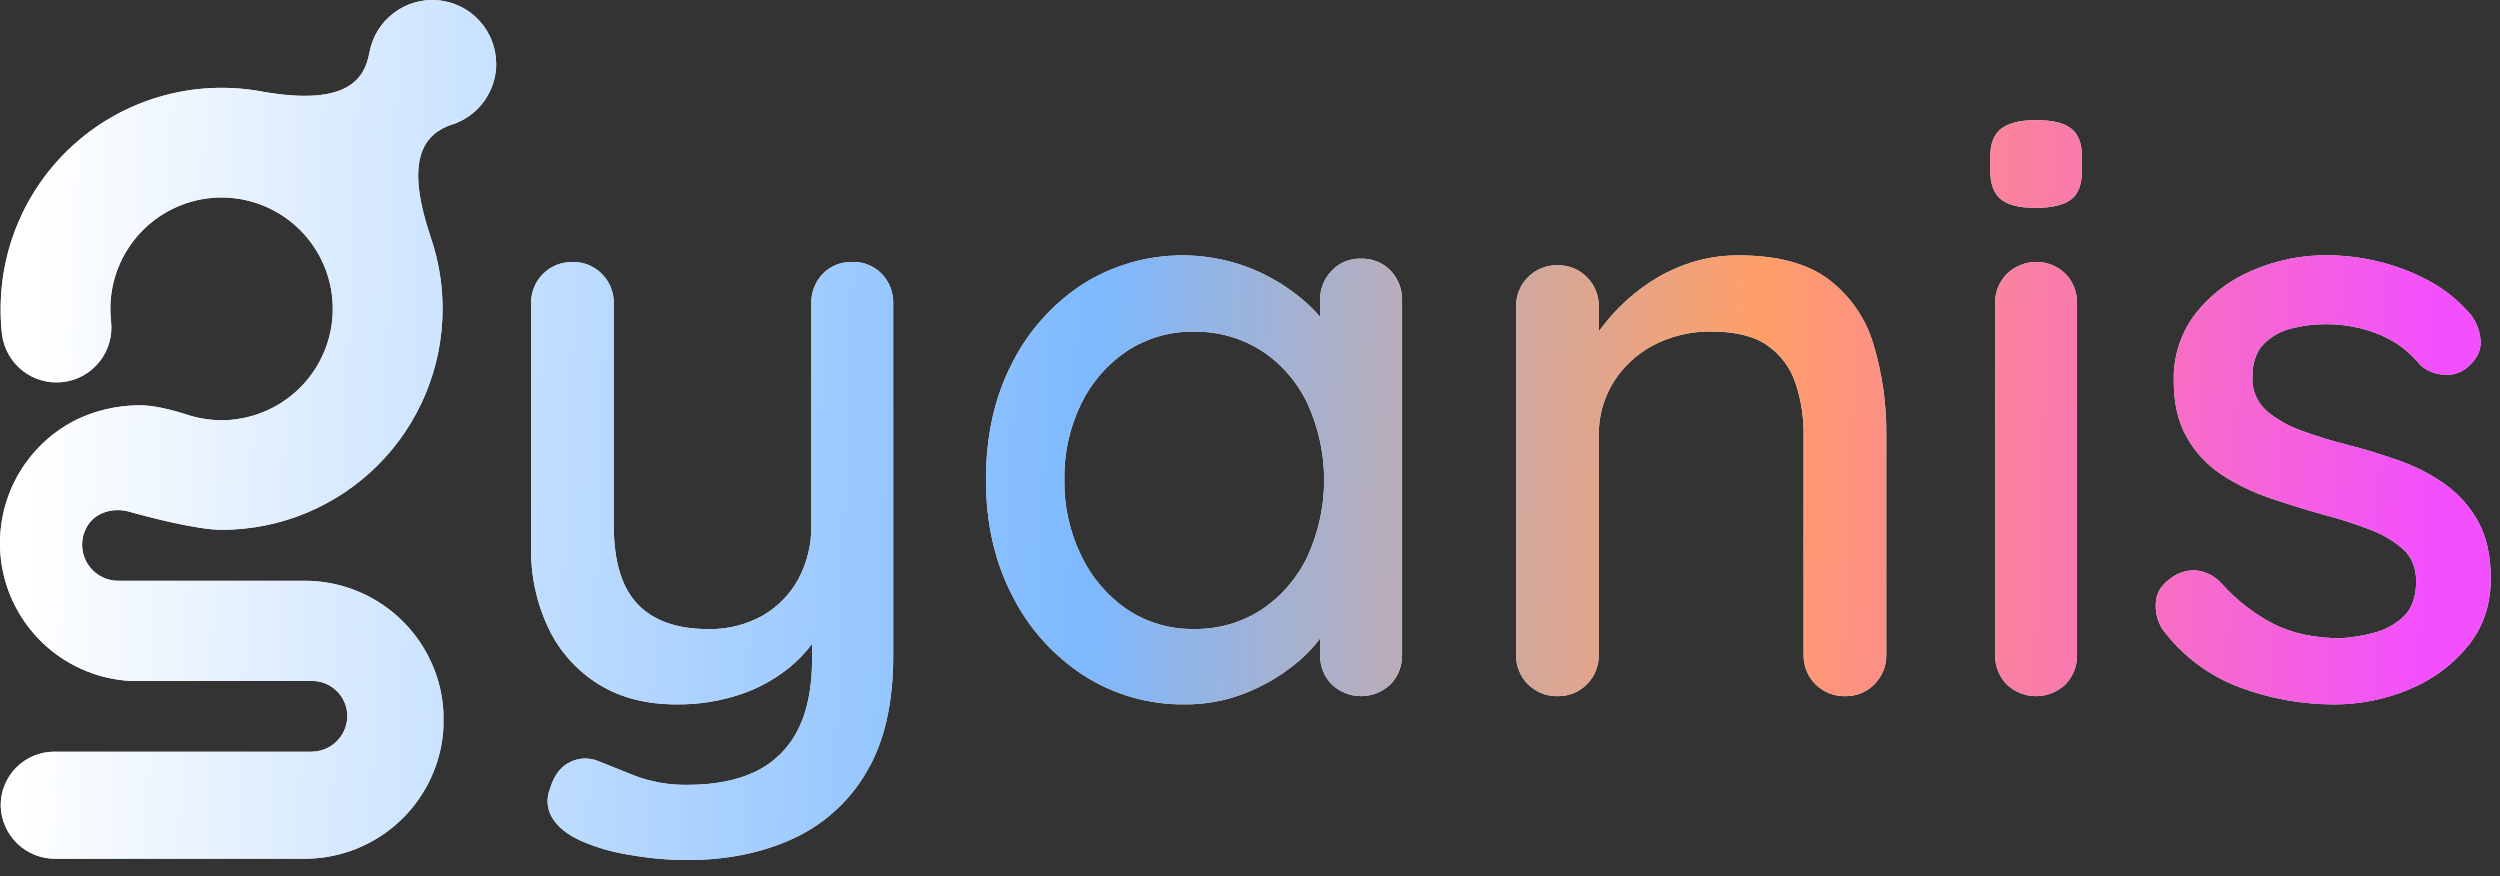 <svg width="117" height="41" viewBox="0 0 117 41" fill="none" xmlns="http://www.w3.org/2000/svg">
<rect x="0" y="0" width="117" height="41" fill="#333333" stroke="none"/>
<path d="M39.885 12.26C40.141 12.251 40.396 12.296 40.633 12.392C40.871 12.487 41.086 12.632 41.265 12.815C41.443 13.001 41.583 13.221 41.675 13.461C41.767 13.701 41.81 13.958 41.802 14.215V30.702C41.802 32.952 41.374 34.78 40.518 36.186C39.712 37.546 38.505 38.623 37.064 39.272C35.62 39.924 33.99 40.25 32.175 40.25C31.253 40.248 30.333 40.165 29.425 40.001C28.643 39.879 27.88 39.656 27.156 39.336C26.542 39.054 26.108 38.704 25.851 38.284C25.726 38.083 25.65 37.854 25.631 37.618C25.611 37.381 25.647 37.143 25.737 36.924C25.915 36.31 26.222 35.895 26.658 35.677C26.863 35.57 27.09 35.509 27.322 35.499C27.553 35.489 27.784 35.53 27.999 35.619C28.432 35.797 29.007 36.027 29.724 36.309C30.508 36.603 31.341 36.746 32.178 36.731C33.43 36.731 34.485 36.527 35.342 36.117C36.193 35.713 36.887 35.04 37.317 34.201C37.776 33.331 38.006 32.206 38.006 30.827V28.172L38.62 29.13C38.227 29.926 37.672 30.632 36.991 31.201C36.291 31.776 35.491 32.218 34.632 32.504C33.667 32.823 32.657 32.978 31.642 32.965C30.24 32.965 29.032 32.652 28.018 32.025C27.007 31.399 26.196 30.496 25.68 29.424C25.112 28.234 24.83 26.928 24.855 25.61V14.215C24.848 13.957 24.894 13.7 24.989 13.46C25.085 13.219 25.228 13.001 25.411 12.819C25.594 12.636 25.812 12.492 26.052 12.397C26.292 12.301 26.549 12.256 26.808 12.263C27.06 12.258 27.311 12.305 27.545 12.4C27.779 12.496 27.991 12.638 28.168 12.818C28.352 13.002 28.495 13.22 28.591 13.461C28.686 13.701 28.732 13.959 28.724 14.218V24.571C28.724 26.259 29.095 27.492 29.837 28.271C30.578 29.05 31.68 29.44 33.14 29.441C34.023 29.461 34.894 29.248 35.668 28.824C36.377 28.422 36.96 27.831 37.354 27.118C37.777 26.334 37.989 25.455 37.968 24.565V14.215C37.96 13.958 38.004 13.702 38.096 13.461C38.188 13.221 38.327 13.001 38.505 12.815C38.683 12.632 38.898 12.488 39.136 12.392C39.373 12.296 39.629 12.251 39.885 12.26Z" fill="#E8E8E8"/>
<path d="M39.885 12.26C40.141 12.251 40.396 12.296 40.633 12.392C40.871 12.487 41.086 12.632 41.265 12.815C41.443 13.001 41.583 13.221 41.675 13.461C41.767 13.701 41.81 13.958 41.802 14.215V30.702C41.802 32.952 41.374 34.78 40.518 36.186C39.712 37.546 38.505 38.623 37.064 39.272C35.62 39.924 33.99 40.25 32.175 40.25C31.253 40.248 30.333 40.165 29.425 40.001C28.643 39.879 27.88 39.656 27.156 39.336C26.542 39.054 26.108 38.704 25.851 38.284C25.726 38.083 25.65 37.854 25.631 37.618C25.611 37.381 25.647 37.143 25.737 36.924C25.915 36.31 26.222 35.895 26.658 35.677C26.863 35.57 27.09 35.509 27.322 35.499C27.553 35.489 27.784 35.53 27.999 35.619C28.432 35.797 29.007 36.027 29.724 36.309C30.508 36.603 31.341 36.746 32.178 36.731C33.43 36.731 34.485 36.527 35.342 36.117C36.193 35.713 36.887 35.04 37.317 34.201C37.776 33.331 38.006 32.206 38.006 30.827V28.172L38.62 29.13C38.227 29.926 37.672 30.632 36.991 31.201C36.291 31.776 35.491 32.218 34.632 32.504C33.667 32.823 32.657 32.978 31.642 32.965C30.24 32.965 29.032 32.652 28.018 32.025C27.007 31.399 26.196 30.496 25.68 29.424C25.112 28.234 24.83 26.928 24.855 25.61V14.215C24.848 13.957 24.894 13.7 24.989 13.46C25.085 13.219 25.228 13.001 25.411 12.819C25.594 12.636 25.812 12.492 26.052 12.397C26.292 12.301 26.549 12.256 26.808 12.263C27.06 12.258 27.311 12.305 27.545 12.4C27.779 12.496 27.991 12.638 28.168 12.818C28.352 13.002 28.495 13.22 28.591 13.461C28.686 13.701 28.732 13.959 28.724 14.218V24.571C28.724 26.259 29.095 27.492 29.837 28.271C30.578 29.05 31.68 29.44 33.14 29.441C34.023 29.461 34.894 29.248 35.668 28.824C36.377 28.422 36.96 27.831 37.354 27.118C37.777 26.334 37.989 25.455 37.968 24.565V14.215C37.96 13.958 38.004 13.702 38.096 13.461C38.188 13.221 38.327 13.001 38.505 12.815C38.683 12.632 38.898 12.488 39.136 12.392C39.373 12.296 39.629 12.251 39.885 12.26Z" fill="url(#paint0_linear_5443_1118)"/>
<path d="M63.695 12.105C63.951 12.097 64.206 12.142 64.444 12.238C64.682 12.333 64.897 12.477 65.076 12.661C65.254 12.847 65.394 13.066 65.487 13.306C65.579 13.547 65.624 13.803 65.616 14.06V30.624C65.624 30.882 65.581 31.138 65.489 31.378C65.396 31.619 65.257 31.838 65.079 32.024C64.707 32.38 64.213 32.58 63.698 32.58C63.184 32.58 62.689 32.38 62.318 32.024C62.14 31.838 62 31.619 61.908 31.378C61.816 31.138 61.772 30.882 61.781 30.624V27.864L62.586 28.014C62.586 28.45 62.4 28.955 62.03 29.529C61.615 30.152 61.102 30.703 60.51 31.162C59.827 31.698 59.068 32.131 58.258 32.446C57.366 32.795 56.416 32.971 55.459 32.964C53.774 32.987 52.121 32.513 50.704 31.602C49.28 30.674 48.129 29.384 47.369 27.864C46.55 26.279 46.141 24.477 46.142 22.458C46.142 20.388 46.551 18.566 47.369 16.993C48.126 15.489 49.268 14.213 50.679 13.295C51.81 12.583 53.09 12.14 54.419 12C55.748 11.86 57.092 12.027 58.346 12.488C59.226 12.816 60.048 13.283 60.781 13.87C61.414 14.369 61.959 14.972 62.392 15.652C62.775 16.279 62.967 16.873 62.967 17.435L61.778 17.55V14.06C61.768 13.548 61.96 13.053 62.312 12.681C62.488 12.491 62.703 12.342 62.941 12.242C63.18 12.143 63.437 12.096 63.695 12.105ZM55.873 29.436C57.002 29.459 58.111 29.14 59.055 28.522C59.986 27.896 60.729 27.028 61.203 26.011C61.708 24.897 61.97 23.688 61.97 22.464C61.97 21.241 61.708 20.031 61.203 18.917C60.732 17.903 59.988 17.04 59.055 16.424C58.107 15.816 56.999 15.503 55.873 15.523C54.765 15.504 53.676 15.818 52.748 16.424C51.825 17.041 51.084 17.893 50.599 18.892C50.06 20.002 49.79 21.224 49.812 22.458C49.795 23.686 50.064 24.9 50.599 26.005C51.081 27.019 51.822 27.887 52.748 28.522C53.672 29.138 54.763 29.457 55.873 29.436Z" fill="#E8E8E8"/>
<path d="M63.695 12.105C63.951 12.097 64.206 12.142 64.444 12.238C64.682 12.333 64.897 12.477 65.076 12.661C65.254 12.847 65.394 13.066 65.487 13.306C65.579 13.547 65.624 13.803 65.616 14.06V30.624C65.624 30.882 65.581 31.138 65.489 31.378C65.396 31.619 65.257 31.838 65.079 32.024C64.707 32.38 64.213 32.58 63.698 32.58C63.184 32.58 62.689 32.38 62.318 32.024C62.14 31.838 62 31.619 61.908 31.378C61.816 31.138 61.772 30.882 61.781 30.624V27.864L62.586 28.014C62.586 28.45 62.4 28.955 62.03 29.529C61.615 30.152 61.102 30.703 60.51 31.162C59.827 31.698 59.068 32.131 58.258 32.446C57.366 32.795 56.416 32.971 55.459 32.964C53.774 32.987 52.121 32.513 50.704 31.602C49.28 30.674 48.129 29.384 47.369 27.864C46.55 26.279 46.141 24.477 46.142 22.458C46.142 20.388 46.551 18.566 47.369 16.993C48.126 15.489 49.268 14.213 50.679 13.295C51.81 12.583 53.09 12.14 54.419 12C55.748 11.86 57.092 12.027 58.346 12.488C59.226 12.816 60.048 13.283 60.781 13.87C61.414 14.369 61.959 14.972 62.392 15.652C62.775 16.279 62.967 16.873 62.967 17.435L61.778 17.55V14.06C61.768 13.548 61.96 13.053 62.312 12.681C62.488 12.491 62.703 12.342 62.941 12.242C63.18 12.143 63.437 12.096 63.695 12.105ZM55.873 29.436C57.002 29.459 58.111 29.14 59.055 28.522C59.986 27.896 60.729 27.028 61.203 26.011C61.708 24.897 61.97 23.688 61.97 22.464C61.97 21.241 61.708 20.031 61.203 18.917C60.732 17.903 59.988 17.04 59.055 16.424C58.107 15.816 56.999 15.503 55.873 15.523C54.765 15.504 53.676 15.818 52.748 16.424C51.825 17.041 51.084 17.893 50.599 18.892C50.06 20.002 49.79 21.224 49.812 22.458C49.795 23.686 50.064 24.9 50.599 26.005C51.081 27.019 51.822 27.887 52.748 28.522C53.672 29.138 54.763 29.457 55.873 29.436Z" fill="url(#paint1_linear_5443_1118)"/>
<path d="M81.37 11.952C83.184 11.952 84.59 12.329 85.588 13.083C86.589 13.845 87.321 14.906 87.677 16.112C88.091 17.486 88.294 18.915 88.278 20.35V30.625C88.285 30.883 88.24 31.141 88.145 31.382C88.049 31.622 87.905 31.841 87.722 32.024C87.545 32.205 87.333 32.347 87.099 32.443C86.864 32.538 86.613 32.585 86.36 32.58C86.102 32.587 85.845 32.541 85.605 32.446C85.364 32.35 85.146 32.207 84.964 32.024C84.781 31.841 84.637 31.623 84.542 31.383C84.446 31.143 84.401 30.886 84.408 30.628V20.387C84.421 19.547 84.291 18.711 84.025 17.914C83.786 17.209 83.329 16.598 82.722 16.169C82.107 15.736 81.237 15.518 80.113 15.517C79.153 15.497 78.203 15.721 77.353 16.169C76.59 16.576 75.948 17.178 75.494 17.914C75.042 18.659 74.809 19.516 74.823 20.387V30.625C74.83 30.883 74.785 31.141 74.689 31.382C74.594 31.622 74.45 31.841 74.267 32.024C74.09 32.205 73.878 32.347 73.644 32.443C73.409 32.538 73.158 32.585 72.905 32.58C72.647 32.587 72.389 32.541 72.149 32.446C71.909 32.35 71.691 32.207 71.508 32.024C71.326 31.841 71.182 31.623 71.087 31.383C70.991 31.143 70.945 30.886 70.953 30.628V14.367C70.946 14.109 70.992 13.852 71.087 13.612C71.183 13.372 71.327 13.154 71.509 12.972C71.692 12.789 71.91 12.645 72.15 12.55C72.39 12.454 72.647 12.408 72.905 12.415C73.158 12.41 73.409 12.457 73.644 12.552C73.878 12.648 74.09 12.791 74.267 12.972C74.45 13.155 74.594 13.373 74.689 13.614C74.785 13.854 74.83 14.111 74.823 14.37V16.509L74.132 16.893C74.342 16.273 74.66 15.695 75.072 15.185C75.546 14.583 76.093 14.042 76.701 13.576C77.351 13.071 78.076 12.67 78.849 12.388C79.656 12.094 80.51 11.946 81.37 11.952Z" fill="#E8E8E8"/>
<path d="M81.37 11.952C83.184 11.952 84.59 12.329 85.588 13.083C86.589 13.845 87.321 14.906 87.677 16.112C88.091 17.486 88.294 18.915 88.278 20.35V30.625C88.285 30.883 88.24 31.141 88.145 31.382C88.049 31.622 87.905 31.841 87.722 32.024C87.545 32.205 87.333 32.347 87.099 32.443C86.864 32.538 86.613 32.585 86.36 32.58C86.102 32.587 85.845 32.541 85.605 32.446C85.364 32.35 85.146 32.207 84.964 32.024C84.781 31.841 84.637 31.623 84.542 31.383C84.446 31.143 84.401 30.886 84.408 30.628V20.387C84.421 19.547 84.291 18.711 84.025 17.914C83.786 17.209 83.329 16.598 82.722 16.169C82.107 15.736 81.237 15.518 80.113 15.517C79.153 15.497 78.203 15.721 77.353 16.169C76.59 16.576 75.948 17.178 75.494 17.914C75.042 18.659 74.809 19.516 74.823 20.387V30.625C74.83 30.883 74.785 31.141 74.689 31.382C74.594 31.622 74.45 31.841 74.267 32.024C74.09 32.205 73.878 32.347 73.644 32.443C73.409 32.538 73.158 32.585 72.905 32.58C72.647 32.587 72.389 32.541 72.149 32.446C71.909 32.35 71.691 32.207 71.508 32.024C71.326 31.841 71.182 31.623 71.087 31.383C70.991 31.143 70.945 30.886 70.953 30.628V14.367C70.946 14.109 70.992 13.852 71.087 13.612C71.183 13.372 71.327 13.154 71.509 12.972C71.692 12.789 71.91 12.645 72.15 12.55C72.39 12.454 72.647 12.408 72.905 12.415C73.158 12.41 73.409 12.457 73.644 12.552C73.878 12.648 74.09 12.791 74.267 12.972C74.45 13.155 74.594 13.373 74.689 13.614C74.785 13.854 74.83 14.111 74.823 14.37V16.509L74.132 16.893C74.342 16.273 74.66 15.695 75.072 15.185C75.546 14.583 76.093 14.042 76.701 13.576C77.351 13.071 78.076 12.67 78.849 12.388C79.656 12.094 80.51 11.946 81.37 11.952Z" fill="url(#paint2_linear_5443_1118)"/>
<path d="M95.252 9.728C94.511 9.728 93.974 9.594 93.641 9.326C93.309 9.057 93.142 8.604 93.142 7.965V7.348C93.142 6.71 93.322 6.263 93.68 6.005C94.038 5.748 94.575 5.62 95.29 5.622C96.058 5.622 96.608 5.756 96.942 6.025C97.275 6.293 97.44 6.734 97.437 7.348V7.962C97.437 8.626 97.265 9.086 96.919 9.342C96.575 9.6 96.018 9.728 95.252 9.728ZM97.205 30.624C97.213 30.881 97.17 31.138 97.078 31.378C96.985 31.619 96.846 31.838 96.667 32.024C96.296 32.38 95.802 32.58 95.287 32.58C94.772 32.58 94.278 32.38 93.907 32.024C93.728 31.838 93.589 31.619 93.497 31.378C93.405 31.138 93.362 30.881 93.371 30.624V14.214C93.363 13.955 93.408 13.697 93.504 13.456C93.599 13.216 93.743 12.997 93.926 12.814C94.293 12.458 94.785 12.258 95.297 12.258C95.808 12.258 96.3 12.458 96.667 12.814C96.845 13 96.985 13.219 97.077 13.46C97.169 13.7 97.213 13.956 97.205 14.214V30.624Z" fill="#E8E8E8"/>
<path d="M95.252 9.728C94.511 9.728 93.974 9.594 93.641 9.326C93.309 9.057 93.142 8.604 93.142 7.965V7.348C93.142 6.71 93.322 6.263 93.68 6.005C94.038 5.748 94.575 5.62 95.29 5.622C96.058 5.622 96.608 5.756 96.942 6.025C97.275 6.293 97.44 6.734 97.437 7.348V7.962C97.437 8.626 97.265 9.086 96.919 9.342C96.575 9.6 96.018 9.728 95.252 9.728ZM97.205 30.624C97.213 30.881 97.17 31.138 97.078 31.378C96.985 31.619 96.846 31.838 96.667 32.024C96.296 32.38 95.802 32.58 95.287 32.58C94.772 32.58 94.278 32.38 93.907 32.024C93.728 31.838 93.589 31.619 93.497 31.378C93.405 31.138 93.362 30.881 93.371 30.624V14.214C93.363 13.955 93.408 13.697 93.504 13.456C93.599 13.216 93.743 12.997 93.926 12.814C94.293 12.458 94.785 12.258 95.297 12.258C95.808 12.258 96.3 12.458 96.667 12.814C96.845 13 96.985 13.219 97.077 13.46C97.169 13.7 97.213 13.956 97.205 14.214V30.624Z" fill="url(#paint3_linear_5443_1118)"/>
<path d="M101.195 29.436C100.963 29.064 100.858 28.627 100.894 28.19C100.919 27.717 101.188 27.317 101.699 26.989C102.031 26.764 102.431 26.663 102.83 26.7C103.266 26.761 103.667 26.973 103.961 27.301C104.643 28.066 105.457 28.702 106.364 29.18C107.246 29.639 108.313 29.869 109.565 29.87C110.091 29.836 110.611 29.748 111.119 29.609C111.638 29.478 112.114 29.213 112.499 28.842C112.882 28.471 113.074 27.928 113.075 27.212C113.075 26.575 112.87 26.07 112.462 25.697C111.987 25.288 111.441 24.97 110.851 24.759C110.136 24.488 109.406 24.257 108.666 24.068C107.847 23.838 107.029 23.583 106.212 23.302C105.423 23.035 104.672 22.67 103.974 22.215C103.3 21.771 102.741 21.173 102.345 20.47C101.935 19.755 101.73 18.873 101.731 17.824C101.701 16.702 102.053 15.603 102.728 14.706C103.423 13.815 104.334 13.116 105.374 12.674C106.486 12.187 107.687 11.938 108.901 11.946C109.702 11.95 110.5 12.047 111.279 12.233C112.107 12.429 112.906 12.732 113.656 13.134C114.418 13.541 115.095 14.09 115.65 14.751C115.91 15.095 116.063 15.508 116.09 15.939C116.129 16.401 115.918 16.823 115.458 17.205C115.304 17.332 115.127 17.426 114.936 17.482C114.745 17.538 114.544 17.555 114.347 17.531C113.949 17.508 113.571 17.353 113.273 17.089C112.775 16.468 112.129 15.98 111.394 15.672C110.568 15.328 109.68 15.158 108.786 15.173C108.275 15.176 107.767 15.24 107.272 15.364C106.772 15.479 106.314 15.731 105.949 16.092C105.59 16.451 105.413 16.975 105.413 17.665C105.401 17.951 105.451 18.236 105.56 18.502C105.669 18.767 105.835 19.005 106.045 19.199C106.535 19.622 107.101 19.947 107.714 20.157C108.454 20.428 109.209 20.658 109.975 20.847C110.766 21.053 111.552 21.296 112.333 21.576C113.08 21.843 113.787 22.21 114.435 22.668C115.067 23.123 115.591 23.712 115.968 24.394C116.364 25.094 116.564 25.983 116.569 27.059C116.569 28.312 116.205 29.379 115.476 30.261C114.737 31.151 113.789 31.844 112.716 32.276C111.604 32.737 110.411 32.972 109.208 32.967C107.721 32.962 106.247 32.695 104.853 32.18C103.392 31.642 102.12 30.689 101.195 29.436Z" fill="#E8E8E8"/>
<path d="M101.195 29.436C100.963 29.064 100.858 28.627 100.894 28.19C100.919 27.717 101.188 27.317 101.699 26.989C102.031 26.764 102.431 26.663 102.83 26.7C103.266 26.761 103.667 26.973 103.961 27.301C104.643 28.066 105.457 28.702 106.364 29.18C107.246 29.639 108.313 29.869 109.565 29.87C110.091 29.836 110.611 29.748 111.119 29.609C111.638 29.478 112.114 29.213 112.499 28.842C112.882 28.471 113.074 27.928 113.075 27.212C113.075 26.575 112.87 26.07 112.462 25.697C111.987 25.288 111.441 24.97 110.851 24.759C110.136 24.488 109.406 24.257 108.666 24.068C107.847 23.838 107.029 23.583 106.212 23.302C105.423 23.035 104.672 22.67 103.974 22.215C103.3 21.771 102.741 21.173 102.345 20.47C101.935 19.755 101.73 18.873 101.731 17.824C101.701 16.702 102.053 15.603 102.728 14.706C103.423 13.815 104.334 13.116 105.374 12.674C106.486 12.187 107.687 11.938 108.901 11.946C109.702 11.95 110.5 12.047 111.279 12.233C112.107 12.429 112.906 12.732 113.656 13.134C114.418 13.541 115.095 14.09 115.65 14.751C115.91 15.095 116.063 15.508 116.09 15.939C116.129 16.401 115.918 16.823 115.458 17.205C115.304 17.332 115.127 17.426 114.936 17.482C114.745 17.538 114.544 17.555 114.347 17.531C113.949 17.508 113.571 17.353 113.273 17.089C112.775 16.468 112.129 15.98 111.394 15.672C110.568 15.328 109.68 15.158 108.786 15.173C108.275 15.176 107.767 15.24 107.272 15.364C106.772 15.479 106.314 15.731 105.949 16.092C105.59 16.451 105.413 16.975 105.413 17.665C105.401 17.951 105.451 18.236 105.56 18.502C105.669 18.767 105.835 19.005 106.045 19.199C106.535 19.622 107.101 19.947 107.714 20.157C108.454 20.428 109.209 20.658 109.975 20.847C110.766 21.053 111.552 21.296 112.333 21.576C113.08 21.843 113.787 22.21 114.435 22.668C115.067 23.123 115.591 23.712 115.968 24.394C116.364 25.094 116.564 25.983 116.569 27.059C116.569 28.312 116.205 29.379 115.476 30.261C114.737 31.151 113.789 31.844 112.716 32.276C111.604 32.737 110.411 32.972 109.208 32.967C107.721 32.962 106.247 32.695 104.853 32.18C103.392 31.642 102.12 30.689 101.195 29.436Z" fill="url(#paint4_linear_5443_1118)"/>
<path d="M23.224 2.98C23.224 3.615 23.023 4.233 22.65 4.746C22.276 5.259 21.749 5.639 21.145 5.833H21.126C20.015 6.236 18.863 7.206 20.118 10.977V10.992C20.354 11.654 20.521 12.339 20.617 13.036C20.68 13.505 20.712 13.978 20.713 14.452C20.713 15.81 20.446 17.155 19.927 18.411C19.407 19.666 18.645 20.806 17.684 21.767C16.724 22.728 15.583 23.489 14.328 24.009C13.073 24.529 11.728 24.796 10.369 24.795C9.232 24.795 6.981 24.213 6.047 23.947C5.358 23.75 4.545 23.947 4.14 24.537C3.965 24.792 3.864 25.089 3.846 25.398C3.829 25.706 3.897 26.014 4.042 26.286C4.187 26.559 4.405 26.786 4.67 26.944C4.936 27.101 5.24 27.183 5.549 27.18H14.258C15.667 27.18 17.037 27.637 18.163 28.482C19.29 29.327 20.112 30.515 20.506 31.867C20.645 32.344 20.728 32.836 20.753 33.333V34.034C20.734 34.42 20.68 34.803 20.591 35.18C20.254 36.606 19.445 37.876 18.296 38.785C17.146 39.694 15.724 40.189 14.258 40.189H2.587C1.927 40.193 1.292 39.94 0.815 39.483C0.339 39.027 0.059 38.403 0.034 37.743C0.027 37.409 0.086 37.076 0.209 36.765C0.332 36.454 0.516 36.171 0.75 35.932C0.984 35.693 1.263 35.504 1.571 35.374C1.88 35.245 2.211 35.179 2.545 35.18H14.559C14.993 35.184 15.412 35.02 15.727 34.722C16.043 34.425 16.232 34.017 16.254 33.583C16.263 33.361 16.227 33.139 16.148 32.931C16.068 32.723 15.948 32.533 15.794 32.373C15.64 32.213 15.454 32.085 15.25 31.998C15.045 31.911 14.825 31.867 14.602 31.867H6.089C4.669 31.786 3.315 31.238 2.238 30.308C1.161 29.378 0.421 28.119 0.133 26.726C-0.154 25.332 0.026 23.883 0.647 22.602C1.268 21.322 2.294 20.283 3.566 19.646C4.467 19.213 5.451 18.982 6.45 18.969C7.429 18.939 8.716 19.4 8.918 19.458C9.245 19.554 9.581 19.617 9.92 19.646C10.07 19.66 10.22 19.666 10.371 19.666C10.521 19.666 10.671 19.666 10.821 19.646C12.119 19.531 13.327 18.934 14.207 17.973C15.086 17.012 15.574 15.757 15.574 14.454C15.574 13.151 15.086 11.895 14.207 10.934C13.327 9.973 12.119 9.377 10.821 9.262C10.671 9.248 10.521 9.242 10.371 9.242C10.22 9.242 10.07 9.242 9.92 9.262C8.622 9.376 7.414 9.972 6.533 10.933C5.653 11.894 5.164 13.15 5.164 14.453C5.164 14.65 5.175 14.847 5.197 15.043C5.273 15.72 5.077 16.4 4.651 16.932C4.226 17.464 3.607 17.806 2.93 17.881C2.253 17.957 1.573 17.761 1.041 17.335C0.509 16.91 0.167 16.291 0.091 15.614C0.047 15.229 0.027 14.841 0.031 14.453C0.031 12.975 0.348 11.514 0.96 10.169C1.573 8.824 2.466 7.625 3.581 6.654C4.695 5.683 6.005 4.963 7.421 4.541C8.838 4.119 10.329 4.006 11.793 4.208C11.983 4.234 12.173 4.266 12.359 4.302C16.292 4.974 17.056 3.665 17.281 2.5L17.29 2.456C17.424 1.722 17.827 1.064 18.42 0.612C19.014 0.159 19.755 -0.055 20.498 0.012C21.242 0.078 21.933 0.42 22.437 0.971C22.941 1.521 23.221 2.24 23.222 2.986L23.224 2.98Z" fill="#E8E8E8"/>
<path d="M23.224 2.98C23.224 3.615 23.023 4.233 22.65 4.746C22.276 5.259 21.749 5.639 21.145 5.833H21.126C20.015 6.236 18.863 7.206 20.118 10.977V10.992C20.354 11.654 20.521 12.339 20.617 13.036C20.68 13.505 20.712 13.978 20.713 14.452C20.713 15.81 20.446 17.155 19.927 18.411C19.407 19.666 18.645 20.806 17.684 21.767C16.724 22.728 15.583 23.489 14.328 24.009C13.073 24.529 11.728 24.796 10.369 24.795C9.232 24.795 6.981 24.213 6.047 23.947C5.358 23.75 4.545 23.947 4.14 24.537C3.965 24.792 3.864 25.089 3.846 25.398C3.829 25.706 3.897 26.014 4.042 26.286C4.187 26.559 4.405 26.786 4.67 26.944C4.936 27.101 5.24 27.183 5.549 27.18H14.258C15.667 27.18 17.037 27.637 18.163 28.482C19.29 29.327 20.112 30.515 20.506 31.867C20.645 32.344 20.728 32.836 20.753 33.333V34.034C20.734 34.42 20.68 34.803 20.591 35.18C20.254 36.606 19.445 37.876 18.296 38.785C17.146 39.694 15.724 40.189 14.258 40.189H2.587C1.927 40.193 1.292 39.94 0.815 39.483C0.339 39.027 0.059 38.403 0.034 37.743C0.027 37.409 0.086 37.076 0.209 36.765C0.332 36.454 0.516 36.171 0.75 35.932C0.984 35.693 1.263 35.504 1.571 35.374C1.88 35.245 2.211 35.179 2.545 35.18H14.559C14.993 35.184 15.412 35.02 15.727 34.722C16.043 34.425 16.232 34.017 16.254 33.583C16.263 33.361 16.227 33.139 16.148 32.931C16.068 32.723 15.948 32.533 15.794 32.373C15.64 32.213 15.454 32.085 15.25 31.998C15.045 31.911 14.825 31.867 14.602 31.867H6.089C4.669 31.786 3.315 31.238 2.238 30.308C1.161 29.378 0.421 28.119 0.133 26.726C-0.154 25.332 0.026 23.883 0.647 22.602C1.268 21.322 2.294 20.283 3.566 19.646C4.467 19.213 5.451 18.982 6.45 18.969C7.429 18.939 8.716 19.4 8.918 19.458C9.245 19.554 9.581 19.617 9.92 19.646C10.07 19.66 10.22 19.666 10.371 19.666C10.521 19.666 10.671 19.666 10.821 19.646C12.119 19.531 13.327 18.934 14.207 17.973C15.086 17.012 15.574 15.757 15.574 14.454C15.574 13.151 15.086 11.895 14.207 10.934C13.327 9.973 12.119 9.377 10.821 9.262C10.671 9.248 10.521 9.242 10.371 9.242C10.22 9.242 10.07 9.242 9.92 9.262C8.622 9.376 7.414 9.972 6.533 10.933C5.653 11.894 5.164 13.15 5.164 14.453C5.164 14.65 5.175 14.847 5.197 15.043C5.273 15.72 5.077 16.4 4.651 16.932C4.226 17.464 3.607 17.806 2.93 17.881C2.253 17.957 1.573 17.761 1.041 17.335C0.509 16.91 0.167 16.291 0.091 15.614C0.047 15.229 0.027 14.841 0.031 14.453C0.031 12.975 0.348 11.514 0.96 10.169C1.573 8.824 2.466 7.625 3.581 6.654C4.695 5.683 6.005 4.963 7.421 4.541C8.838 4.119 10.329 4.006 11.793 4.208C11.983 4.234 12.173 4.266 12.359 4.302C16.292 4.974 17.056 3.665 17.281 2.5L17.29 2.456C17.424 1.722 17.827 1.064 18.42 0.612C19.014 0.159 19.755 -0.055 20.498 0.012C21.242 0.078 21.933 0.42 22.437 0.971C22.941 1.521 23.221 2.24 23.222 2.986L23.224 2.98Z" fill="url(#paint5_linear_5443_1118)"/>
<defs>
<linearGradient id="paint0_linear_5443_1118" x1="2.121" y1="2.72759e-07" x2="114.654" y2="4.071" gradientUnits="userSpaceOnUse">
<stop stop-color="white"/>
<stop offset="0.442" stop-color="#7DB9FF"/>
<stop offset="0.716" stop-color="#FF9F68"/>
<stop offset="1" stop-color="#F24FFE"/>
</linearGradient>
<linearGradient id="paint1_linear_5443_1118" x1="2.121" y1="2.72759e-07" x2="114.654" y2="4.071" gradientUnits="userSpaceOnUse">
<stop stop-color="white"/>
<stop offset="0.442" stop-color="#7DB9FF"/>
<stop offset="0.716" stop-color="#FF9F68"/>
<stop offset="1" stop-color="#F24FFE"/>
</linearGradient>
<linearGradient id="paint2_linear_5443_1118" x1="2.121" y1="2.72759e-07" x2="114.654" y2="4.071" gradientUnits="userSpaceOnUse">
<stop stop-color="white"/>
<stop offset="0.442" stop-color="#7DB9FF"/>
<stop offset="0.716" stop-color="#FF9F68"/>
<stop offset="1" stop-color="#F24FFE"/>
</linearGradient>
<linearGradient id="paint3_linear_5443_1118" x1="2.121" y1="2.72759e-07" x2="114.654" y2="4.071" gradientUnits="userSpaceOnUse">
<stop stop-color="white"/>
<stop offset="0.442" stop-color="#7DB9FF"/>
<stop offset="0.716" stop-color="#FF9F68"/>
<stop offset="1" stop-color="#F24FFE"/>
</linearGradient>
<linearGradient id="paint4_linear_5443_1118" x1="2.121" y1="2.72759e-07" x2="114.654" y2="4.071" gradientUnits="userSpaceOnUse">
<stop stop-color="white"/>
<stop offset="0.442" stop-color="#7DB9FF"/>
<stop offset="0.716" stop-color="#FF9F68"/>
<stop offset="1" stop-color="#F24FFE"/>
</linearGradient>
<linearGradient id="paint5_linear_5443_1118" x1="2.121" y1="2.72759e-07" x2="114.654" y2="4.071" gradientUnits="userSpaceOnUse">
<stop stop-color="white"/>
<stop offset="0.442" stop-color="#7DB9FF"/>
<stop offset="0.716" stop-color="#FF9F68"/>
<stop offset="1" stop-color="#F24FFE"/>
</linearGradient>
</defs>
</svg>
